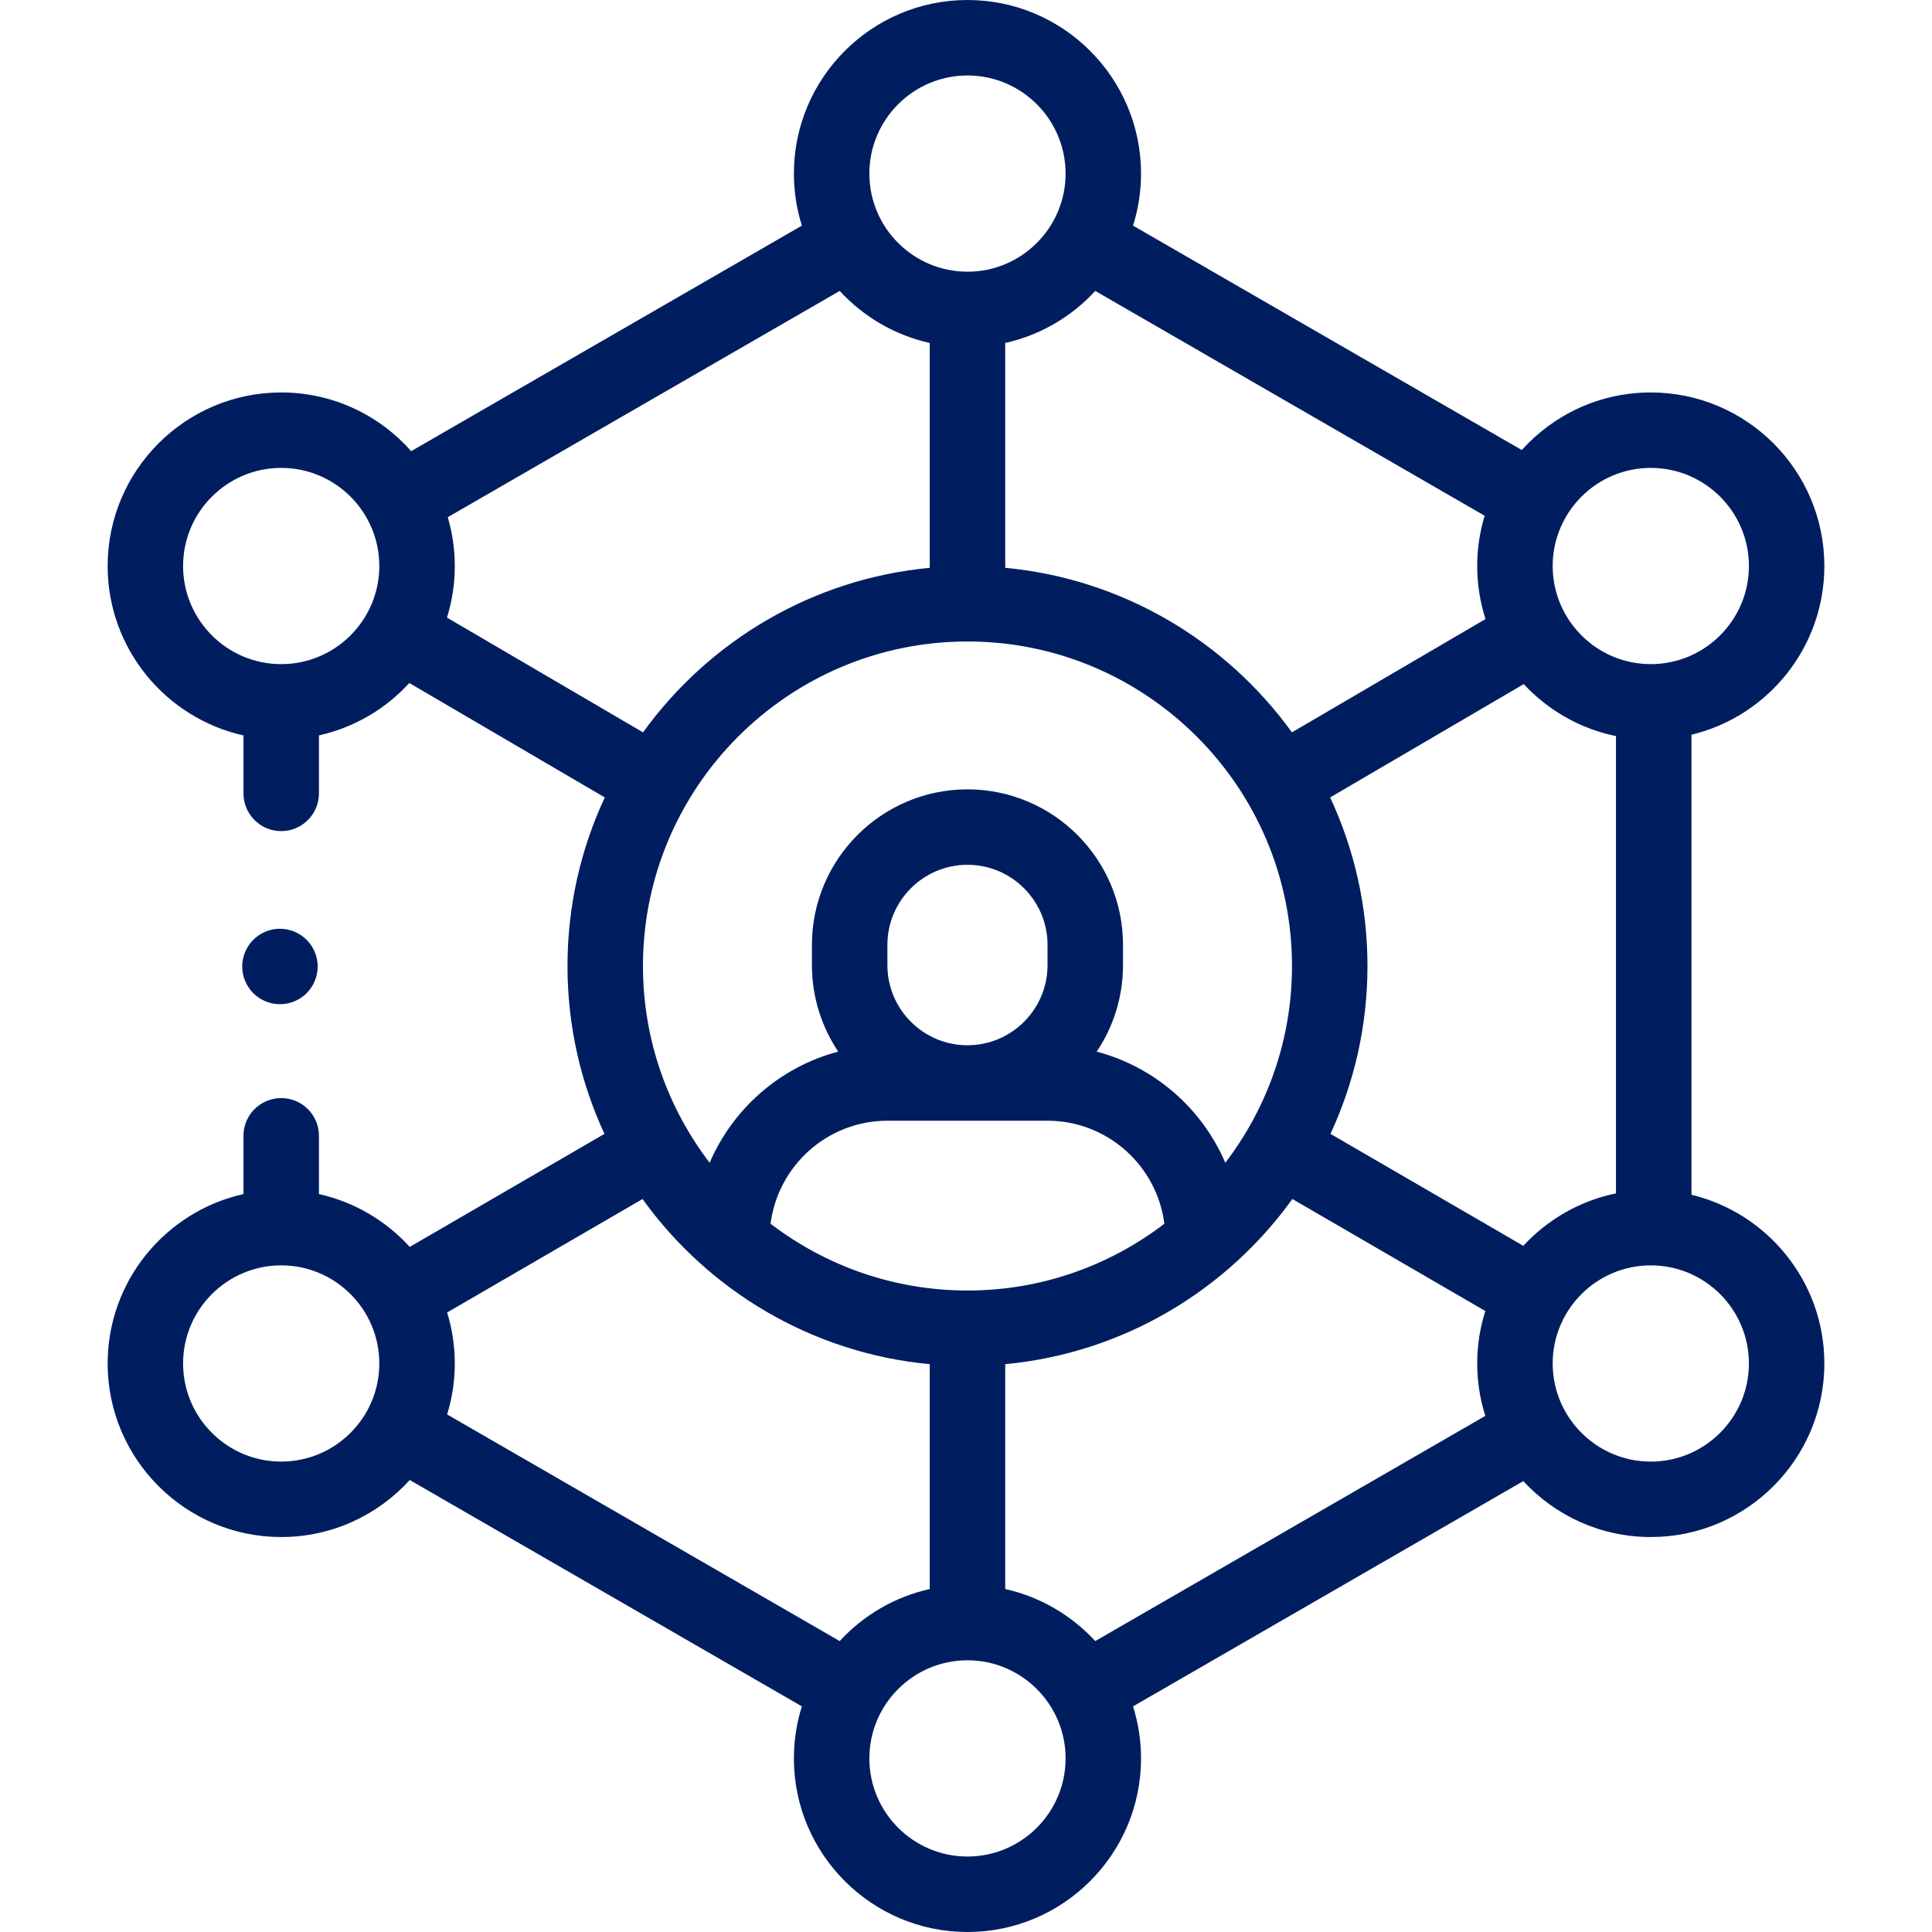 <?xml version="1.0" encoding="UTF-8"?> <svg xmlns="http://www.w3.org/2000/svg" width="60" height="60" viewBox="0 0 60 60" fill="none"> <path d="M52.53 37.104V22.818C54.895 22.248 56.657 20.116 56.657 17.578C56.657 14.606 54.239 12.188 51.267 12.188C49.678 12.188 48.248 12.879 47.26 13.976L35.188 7.007C35.349 6.496 35.436 5.953 35.436 5.391C35.436 2.418 33.018 0 30.046 0C27.073 0 24.655 2.418 24.655 5.391C24.655 5.953 24.742 6.496 24.903 7.007L12.77 14.011C11.782 12.894 10.339 12.188 8.733 12.188C5.761 12.188 3.343 14.606 3.343 17.578C3.343 20.148 5.151 22.302 7.561 22.839V24.639C7.561 25.286 8.086 25.811 8.733 25.811C9.38 25.811 9.905 25.286 9.905 24.639V22.839C11.004 22.594 11.978 22.015 12.712 21.211L18.782 24.765C18.04 26.357 17.624 28.131 17.624 30C17.624 31.861 18.036 33.627 18.772 35.213L12.725 38.724C11.989 37.914 11.01 37.329 9.905 37.083V35.273C9.905 34.626 9.38 34.102 8.733 34.102C8.086 34.102 7.561 34.626 7.561 35.273V37.083C5.151 37.62 3.343 39.774 3.343 42.344C3.343 45.316 5.761 47.734 8.733 47.734C10.314 47.734 11.738 47.05 12.725 45.963L24.903 52.993C24.742 53.504 24.655 54.047 24.655 54.609C24.655 57.582 27.073 60 30.046 60C33.018 60 35.436 57.582 35.436 54.609C35.436 54.047 35.349 53.504 35.188 52.993L47.307 45.997C48.292 47.064 49.703 47.734 51.267 47.734C54.239 47.734 56.657 45.316 56.657 42.344C56.657 39.806 54.895 37.674 52.53 37.104ZM47.307 38.69L41.319 35.213C42.055 33.627 42.468 31.861 42.468 30C42.468 28.131 42.052 26.357 41.309 24.765L47.321 21.246C48.072 22.053 49.066 22.631 50.186 22.86V37.062C49.059 37.292 48.06 37.876 47.307 38.69ZM30.046 40.078C27.748 40.078 25.628 39.303 23.931 38.004C24.159 36.202 25.7 34.805 27.562 34.805H32.529C34.391 34.805 35.932 36.202 36.16 38.004C34.463 39.303 32.344 40.078 30.046 40.078ZM32.532 29.974C32.532 31.345 31.417 32.461 30.046 32.461C28.674 32.461 27.559 31.345 27.559 29.974V29.344C27.559 27.973 28.674 26.857 30.046 26.857C31.417 26.857 32.532 27.973 32.532 29.344V29.974ZM38.053 36.111C37.331 34.425 35.859 33.134 34.059 32.659C34.575 31.891 34.876 30.967 34.876 29.974V29.344C34.876 26.68 32.709 24.514 30.046 24.514C27.382 24.514 25.215 26.68 25.215 29.344V29.974C25.215 30.967 25.517 31.891 26.032 32.659C24.232 33.134 22.761 34.425 22.039 36.111C20.741 34.414 19.968 32.296 19.968 30C19.968 24.443 24.489 19.922 30.046 19.922C35.603 19.922 40.124 24.443 40.124 30C40.124 32.296 39.35 34.414 38.053 36.111ZM51.267 14.531C52.947 14.531 54.314 15.898 54.314 17.578C54.314 19.258 52.947 20.625 51.267 20.625C49.587 20.625 48.22 19.258 48.22 17.578C48.22 15.898 49.587 14.531 51.267 14.531ZM46.107 16.017C45.958 16.512 45.876 17.035 45.876 17.578C45.876 18.152 45.967 18.705 46.134 19.225L40.122 22.744C38.079 19.915 34.877 17.978 31.218 17.634V10.651C32.311 10.408 33.281 9.832 34.014 9.035L46.107 16.017ZM30.046 2.344C31.726 2.344 33.093 3.711 33.093 5.391C33.093 7.071 31.726 8.438 30.046 8.438C28.366 8.438 26.999 7.071 26.999 5.391C26.999 3.711 28.366 2.344 30.046 2.344ZM8.733 20.625C7.053 20.625 5.686 19.258 5.686 17.578C5.686 15.898 7.053 14.531 8.733 14.531C10.413 14.531 11.78 15.898 11.78 17.578C11.78 19.258 10.413 20.625 8.733 20.625ZM13.881 19.18C14.039 18.674 14.124 18.136 14.124 17.578C14.124 17.052 14.047 16.544 13.906 16.062L26.078 9.035C26.811 9.832 27.78 10.408 28.874 10.651V17.634C25.215 17.978 22.012 19.916 19.97 22.744L13.881 19.18ZM8.733 45.391C7.053 45.391 5.686 44.024 5.686 42.344C5.686 40.664 7.053 39.297 8.733 39.297C10.413 39.297 11.78 40.664 11.78 42.344C11.78 44.024 10.413 45.391 8.733 45.391ZM13.886 43.927C14.04 43.426 14.124 42.894 14.124 42.344C14.124 41.793 14.04 41.261 13.886 40.76L19.955 37.237C21.997 40.076 25.206 42.021 28.874 42.366V49.349C27.78 49.592 26.81 50.168 26.078 50.965L13.886 43.927ZM30.046 57.656C28.366 57.656 26.999 56.289 26.999 54.609C26.999 52.929 28.366 51.562 30.046 51.562C31.726 51.562 33.093 52.929 33.093 54.609C33.093 56.289 31.726 57.656 30.046 57.656ZM34.014 50.965C33.281 50.168 32.311 49.592 31.218 49.349V42.366C34.885 42.021 38.094 40.075 40.136 37.236L46.128 40.715C45.965 41.229 45.876 41.776 45.876 42.344C45.876 42.911 45.965 43.457 46.128 43.971L34.014 50.965ZM51.267 45.391C49.587 45.391 48.22 44.024 48.22 42.344C48.22 40.664 49.587 39.297 51.267 39.297C52.947 39.297 54.314 40.664 54.314 42.344C54.314 44.024 52.947 45.391 51.267 45.391Z" fill="#001E5F"></path> <path d="M8.694 31.187C9.002 31.187 9.305 31.062 9.523 30.844C9.741 30.625 9.866 30.323 9.866 30.015C9.866 29.707 9.741 29.405 9.523 29.187C9.305 28.968 9.002 28.843 8.694 28.843C8.386 28.843 8.083 28.968 7.866 29.187C7.648 29.405 7.522 29.707 7.522 30.015C7.522 30.323 7.648 30.625 7.866 30.844C8.083 31.062 8.386 31.187 8.694 31.187Z" fill="#001E5F"></path> </svg> 